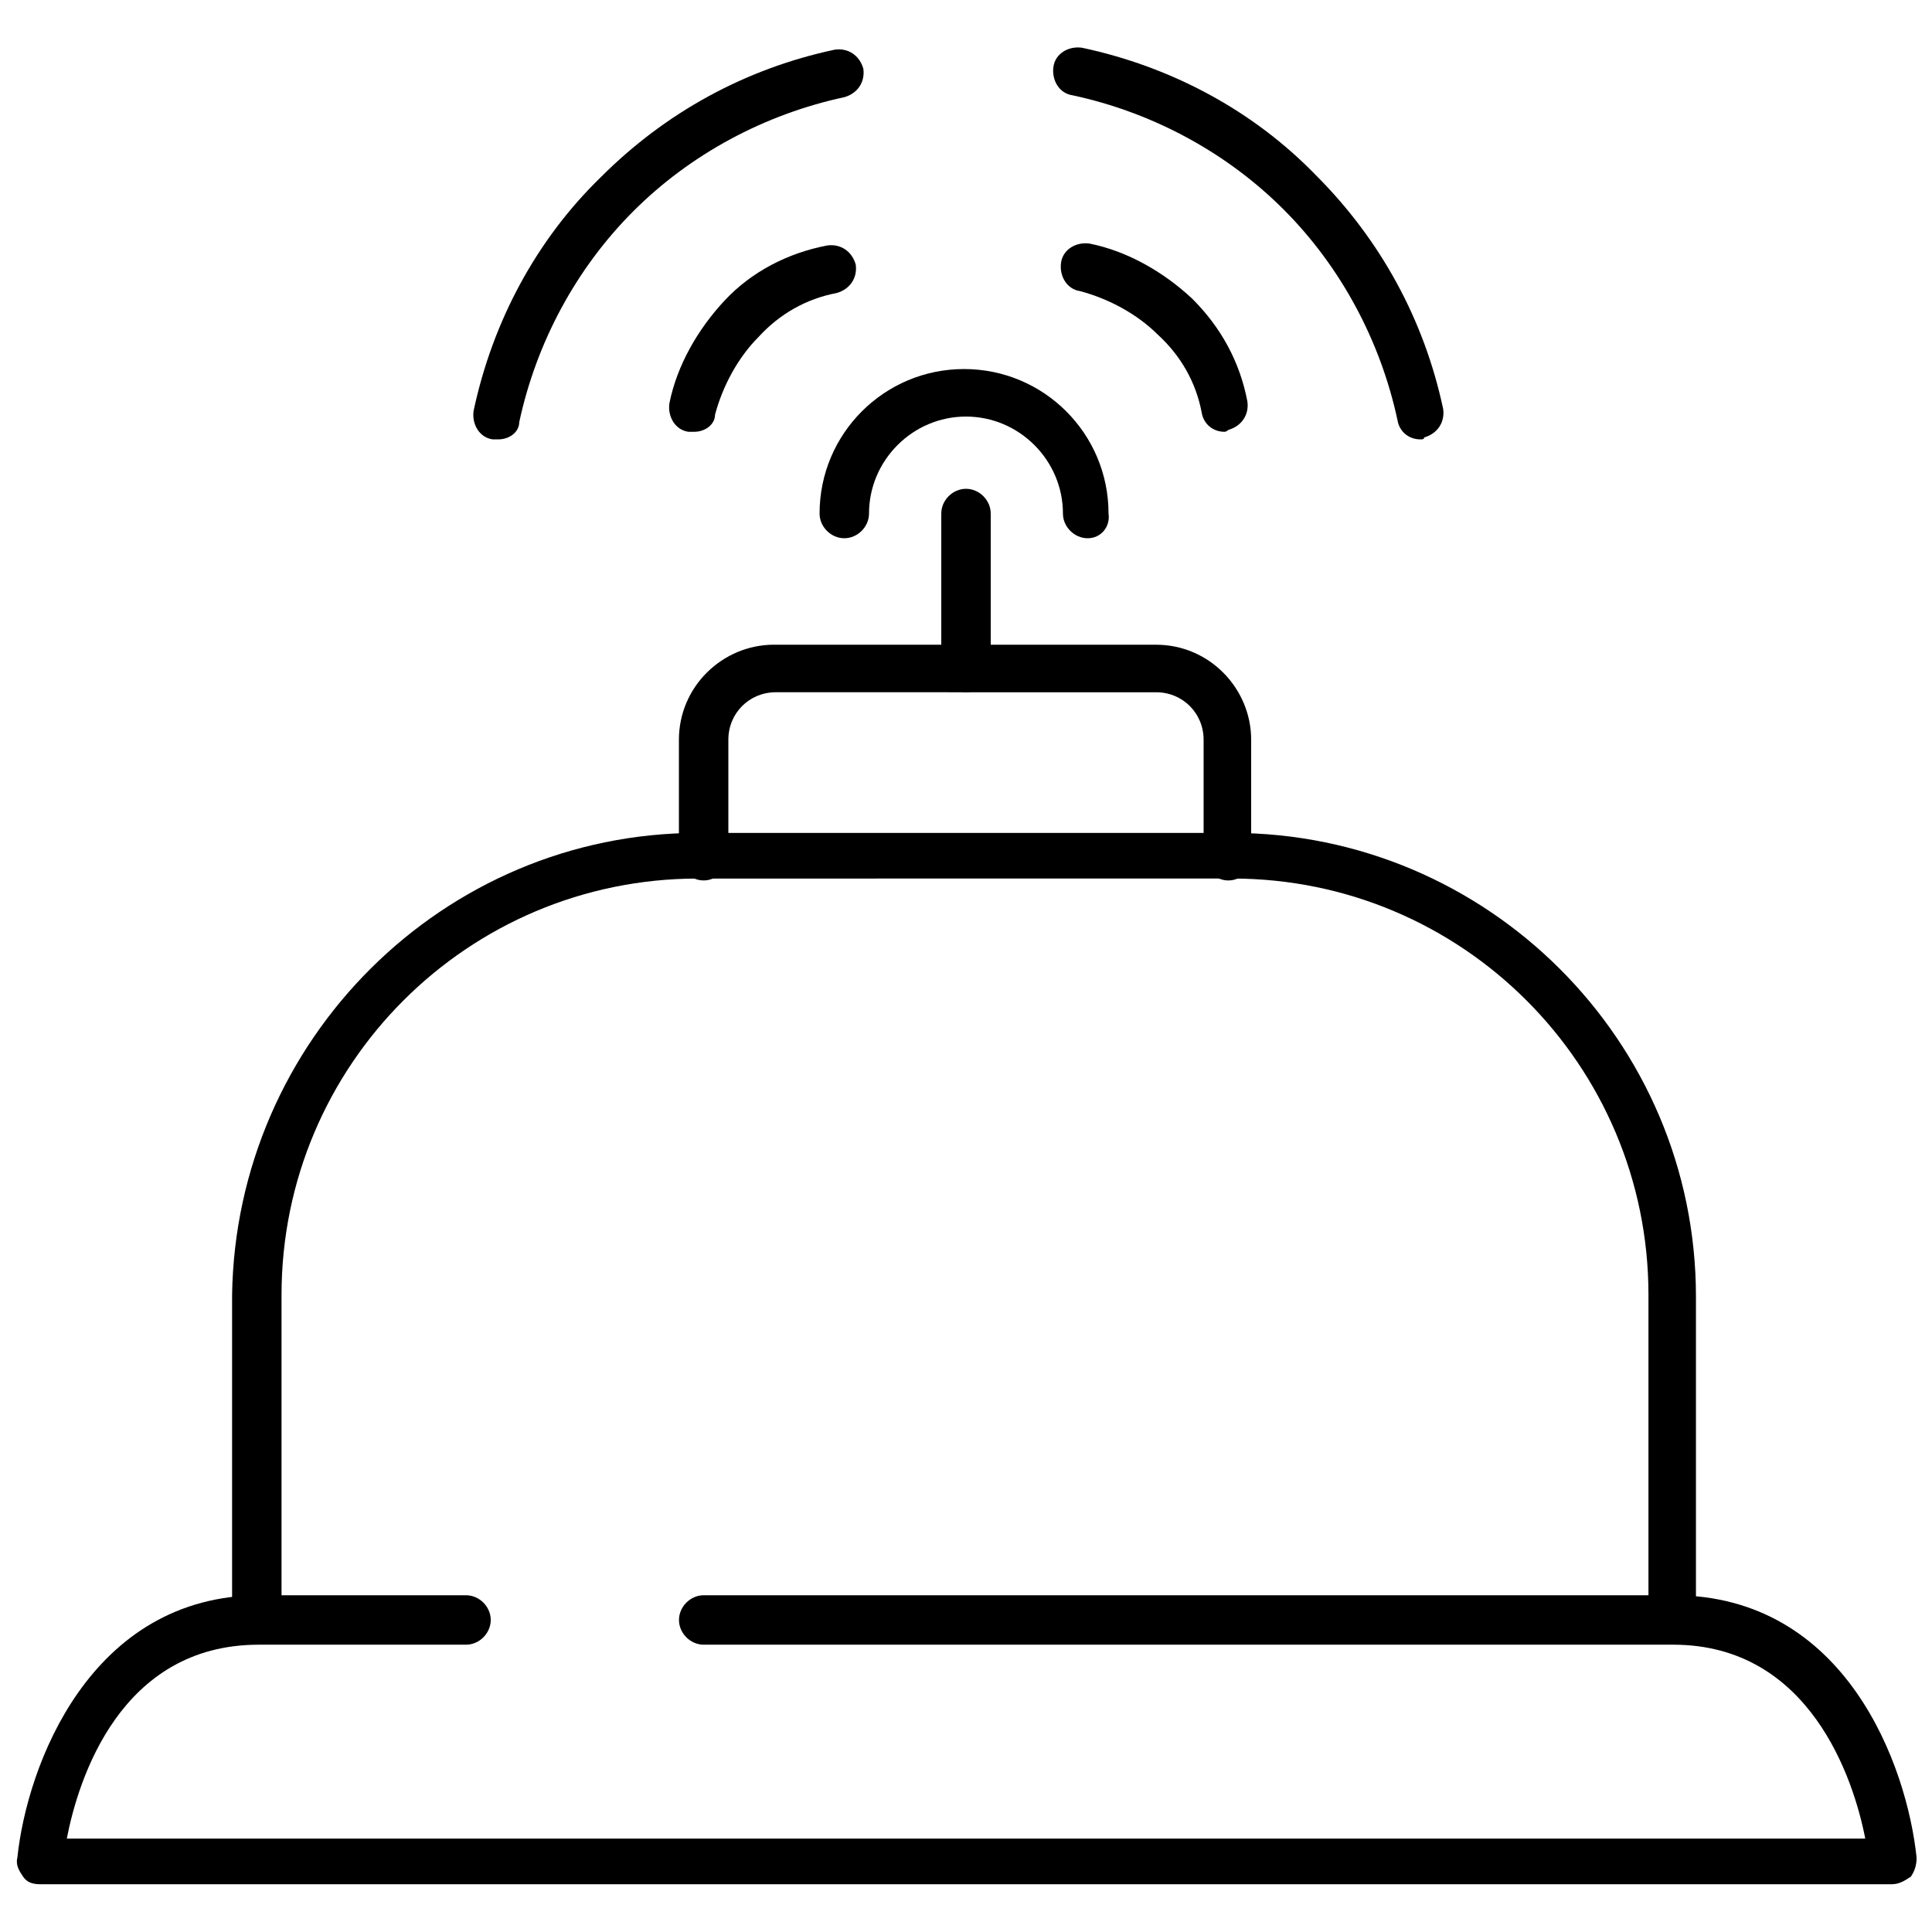 <?xml version="1.0" encoding="UTF-8"?>
<!-- The Best Svg Icon site in the world: iconSvg.co, Visit us! https://iconsvg.co -->
<svg width="800px" height="800px" version="1.1" viewBox="144 144 512 512" xmlns="http://www.w3.org/2000/svg">
 <defs>
  <clipPath id="a">
   <path d="m148.09 566h503.81v78h-503.81z"/>
  </clipPath>
 </defs>
 <path d="m587.41 579.36c-3.527 0-6.551-3.023-6.551-6.551v-85.648c0-60.961-49.375-110.34-110.34-110.34l-141.57 0.004c-60.961 0-110.34 49.375-110.34 110.34v85.648c0 3.527-3.023 6.551-6.551 6.551-3.527 0-6.551-3.023-6.551-6.551v-85.648c1.012-67.512 55.926-122.43 123.44-122.43h141.57c67.512 0 122.93 54.914 122.93 122.93v85.648c0 3.023-2.519 6.047-6.047 6.047z"/>
 <path d="m469.52 377.33c-3.527 0-6.551-3.023-6.551-6.551v-30.73c0-7.055-5.543-12.594-12.594-12.594l-100.76-0.004c-7.055 0-12.594 5.543-12.594 12.594v30.73c0 3.527-3.023 6.551-6.551 6.551s-6.551-3.023-6.551-6.551v-30.73c0-14.105 11.586-25.191 25.191-25.191l101.27 0.004c14.105 0 25.191 11.586 25.191 25.191v30.73c0.504 3.527-2.519 6.551-6.047 6.551z"/>
 <path d="m400 327.45c-3.527 0-6.551-3.023-6.551-6.551v-40.809c0-3.527 3.023-6.551 6.551-6.551s6.551 3.023 6.551 6.551v40.809c-0.004 3.527-3.027 6.551-6.551 6.551z"/>
 <path d="m432.24 286.64c-3.527 0-6.551-3.023-6.551-6.551 0-14.105-11.586-25.695-25.695-25.695-14.105 0-25.695 11.586-25.695 25.695 0 3.527-3.023 6.551-6.551 6.551s-6.551-3.023-6.551-6.551c0-21.16 17.129-38.289 38.289-38.289 21.16 0 38.289 17.129 38.289 38.289 0.512 3.527-2.008 6.551-5.535 6.551z"/>
 <g clip-path="url(#a)">
  <path d="m645.36 643.34h-490.71c-2.016 0-3.527-0.504-4.535-2.016s-2.016-3.023-1.512-5.039c2.519-24.184 19.145-69.527 64.488-69.527h54.41c3.527 0 6.551 3.023 6.551 6.551s-3.023 6.551-6.551 6.551h-54.914c-36.777 0-47.863 35.77-50.883 51.387h476.61c-3.023-15.617-14.609-51.387-50.883-51.387h-256.94c-3.527 0-6.551-3.023-6.551-6.551s3.023-6.551 6.551-6.551h256.94c45.848 0 61.969 45.344 64.488 69.527 0 2.016-0.504 3.527-1.512 5.039-1.52 1.008-3.031 2.016-5.043 2.016z"/>
 </g>
 <path d="m520.41 260.44c-3.023 0-5.543-2.016-6.047-5.039-4.535-21.16-15.113-40.809-30.23-55.922-15.113-15.113-34.762-25.695-55.922-30.23-3.527-0.504-5.543-4.031-5.039-7.559s4.031-5.543 7.559-5.039c23.68 5.039 45.344 16.625 61.969 33.754 17.129 17.129 28.719 38.289 33.754 61.969 0.504 3.527-1.512 6.551-5.039 7.559 0.004 0.508-0.5 0.508-1.004 0.508z"/>
 <path d="m468.52 258.43c-3.023 0-5.543-2.016-6.047-5.039-1.512-8.062-5.543-15.113-11.586-20.656-5.543-5.543-13.098-9.574-20.656-11.586-3.527-0.504-5.543-4.031-5.039-7.559s4.031-5.543 7.559-5.039c10.078 2.016 19.648 7.559 27.207 14.609 7.559 7.559 12.594 16.625 14.609 27.207 0.504 3.527-1.512 6.551-5.039 7.559-0.504 0.504-1.008 0.504-1.008 0.504z"/>
 <path d="m276.06 260.44h-1.512c-3.527-0.504-5.543-4.031-5.039-7.559 5.039-23.68 16.625-45.344 33.754-61.969 17.129-17.129 38.289-28.719 61.969-33.754 3.527-0.504 6.551 1.512 7.559 5.039 0.504 3.527-1.512 6.551-5.039 7.559-21.16 4.535-40.809 15.113-55.922 30.23-15.113 15.113-25.695 34.762-30.23 55.922 0 2.519-2.516 4.531-5.539 4.531z"/>
 <path d="m327.95 258.43h-1.512c-3.527-0.504-5.543-4.031-5.039-7.559 2.016-10.078 7.559-19.648 14.609-27.207 7.055-7.559 16.625-12.594 27.207-14.609 3.527-0.504 6.551 1.512 7.559 5.039 0.504 3.527-1.512 6.551-5.039 7.559-8.062 1.512-15.113 5.543-20.656 11.586-5.543 5.543-9.574 13.098-11.586 20.656 0 2.519-2.519 4.535-5.543 4.535z"/>
</svg>